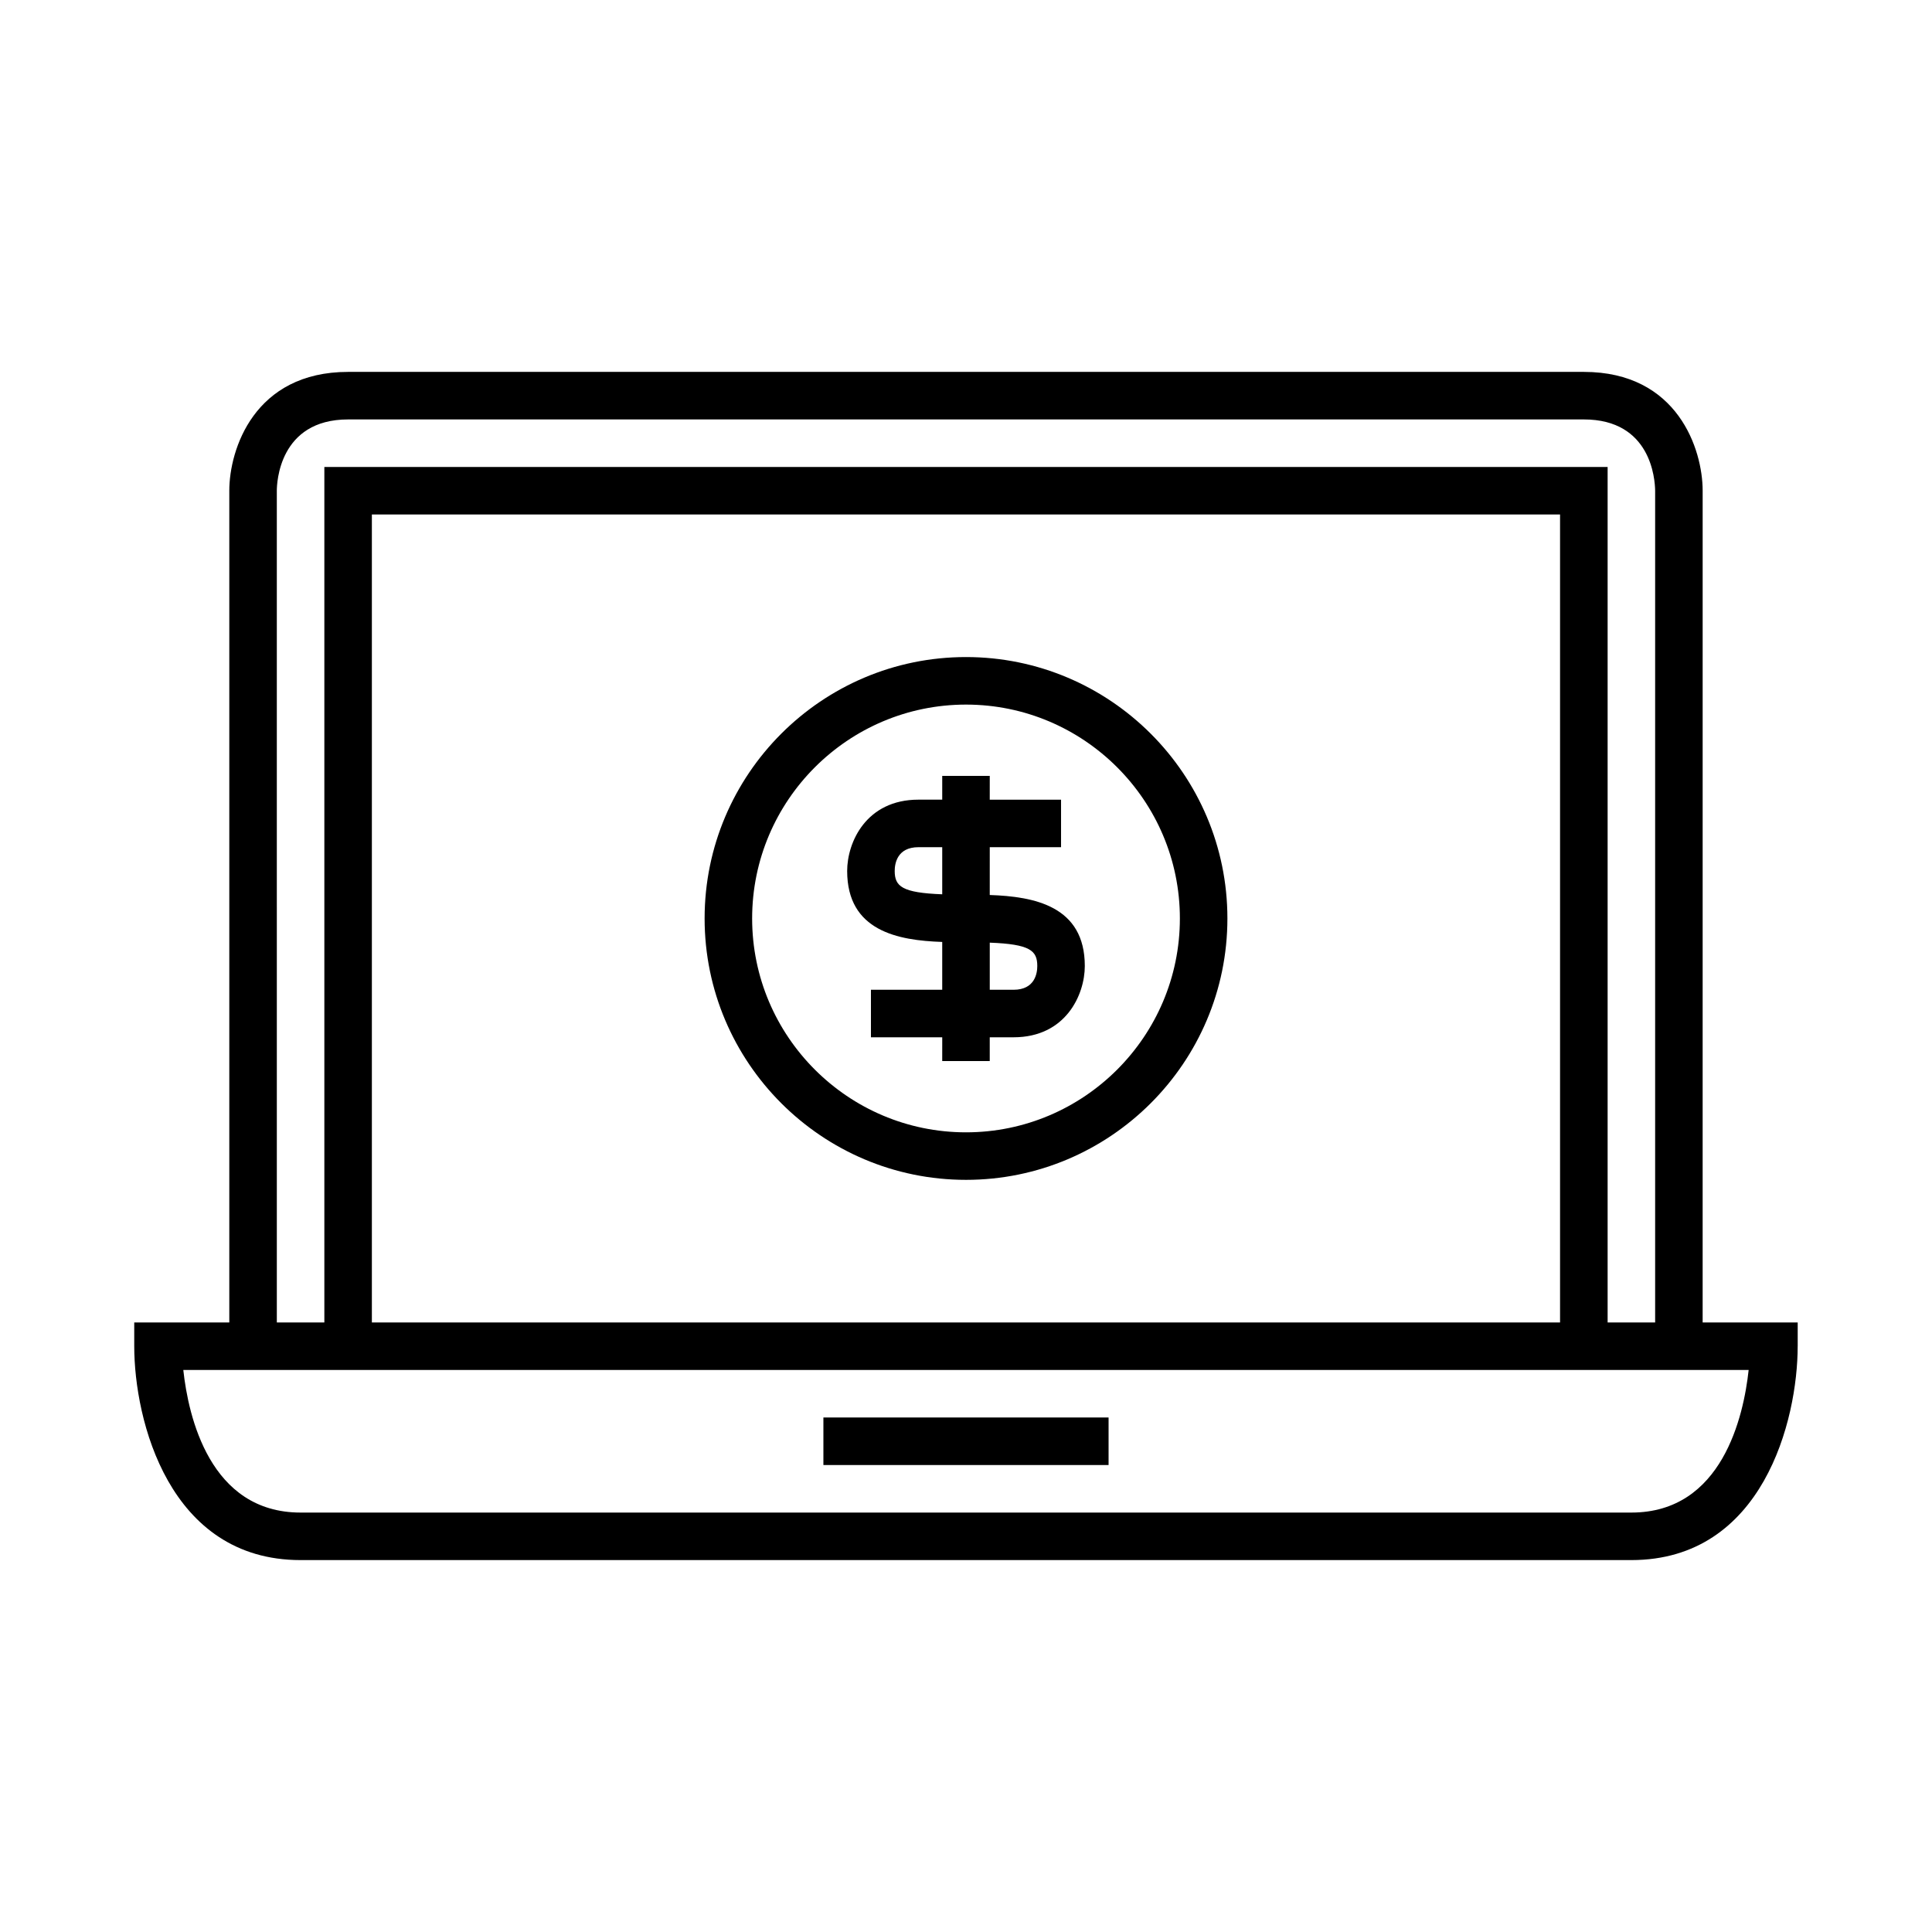 <?xml version="1.0" encoding="UTF-8"?>
<!-- Uploaded to: ICON Repo, www.iconrepo.com, Generator: ICON Repo Mixer Tools -->
<svg fill="#000000" width="800px" height="800px" version="1.1" viewBox="144 144 512 512" xmlns="http://www.w3.org/2000/svg">
 <g>
  <path d="m362.21 519.65v12.598h75.574v-12.598z"/>
  <path d="m620.41 500.76v-6.297h-25.191l0.004-220.42c0-10.895-6.582-31.488-31.488-31.488h-327.48c-24.906 0-31.488 20.594-31.488 31.488v220.42h-25.191v6.297c0 19.605 9.211 56.68 44.082 56.68h352.66c34.875-0.004 44.086-37.074 44.086-56.68zm-403.05-226.71c0-1.934 0.531-18.895 18.895-18.895h327.48c17.777 0 18.855 15.77 18.895 18.895v220.42h-12.594v-226.71h-340.08v226.71h-12.594zm340.07 6.297v214.12h-314.88v-214.12zm-333.77 264.5c-24.098 0-29.758-25.559-31.082-37.785h414.83c-1.324 12.227-6.984 37.785-31.082 37.785z"/>
  <path d="m330.73 387.4c0 38.199 31.078 69.273 69.273 69.273s69.273-31.074 69.273-69.273c0-38.199-31.078-69.273-69.273-69.273-38.199 0-69.273 31.074-69.273 69.273zm125.95 0c0 31.25-25.426 56.68-56.68 56.68-31.25 0-56.676-25.426-56.676-56.68 0-31.25 25.426-56.676 56.68-56.676 31.25 0 56.676 25.426 56.676 56.676z"/>
  <path d="m393.7 349.62v6.297h-6.297c-13.863 0-18.895 11.297-18.895 18.895 0 15.922 13.453 18.418 25.191 18.812v12.676h-18.891v12.594h18.895l-0.004 6.297h12.594v-6.297h6.297c13.863 0 18.895-11.297 18.895-18.895 0-15.922-13.453-18.418-25.191-18.812l0.004-12.672h18.891v-12.594h-18.895l0.004-6.301zm0 31.379c-10.664-0.406-12.594-2.094-12.594-6.188 0-1.895 0.613-6.297 6.297-6.297h6.297zm25.191 19.004c0 1.895-0.613 6.297-6.297 6.297h-6.297v-12.488c10.668 0.406 12.594 2.094 12.594 6.191z"/>
 </g>
</svg>